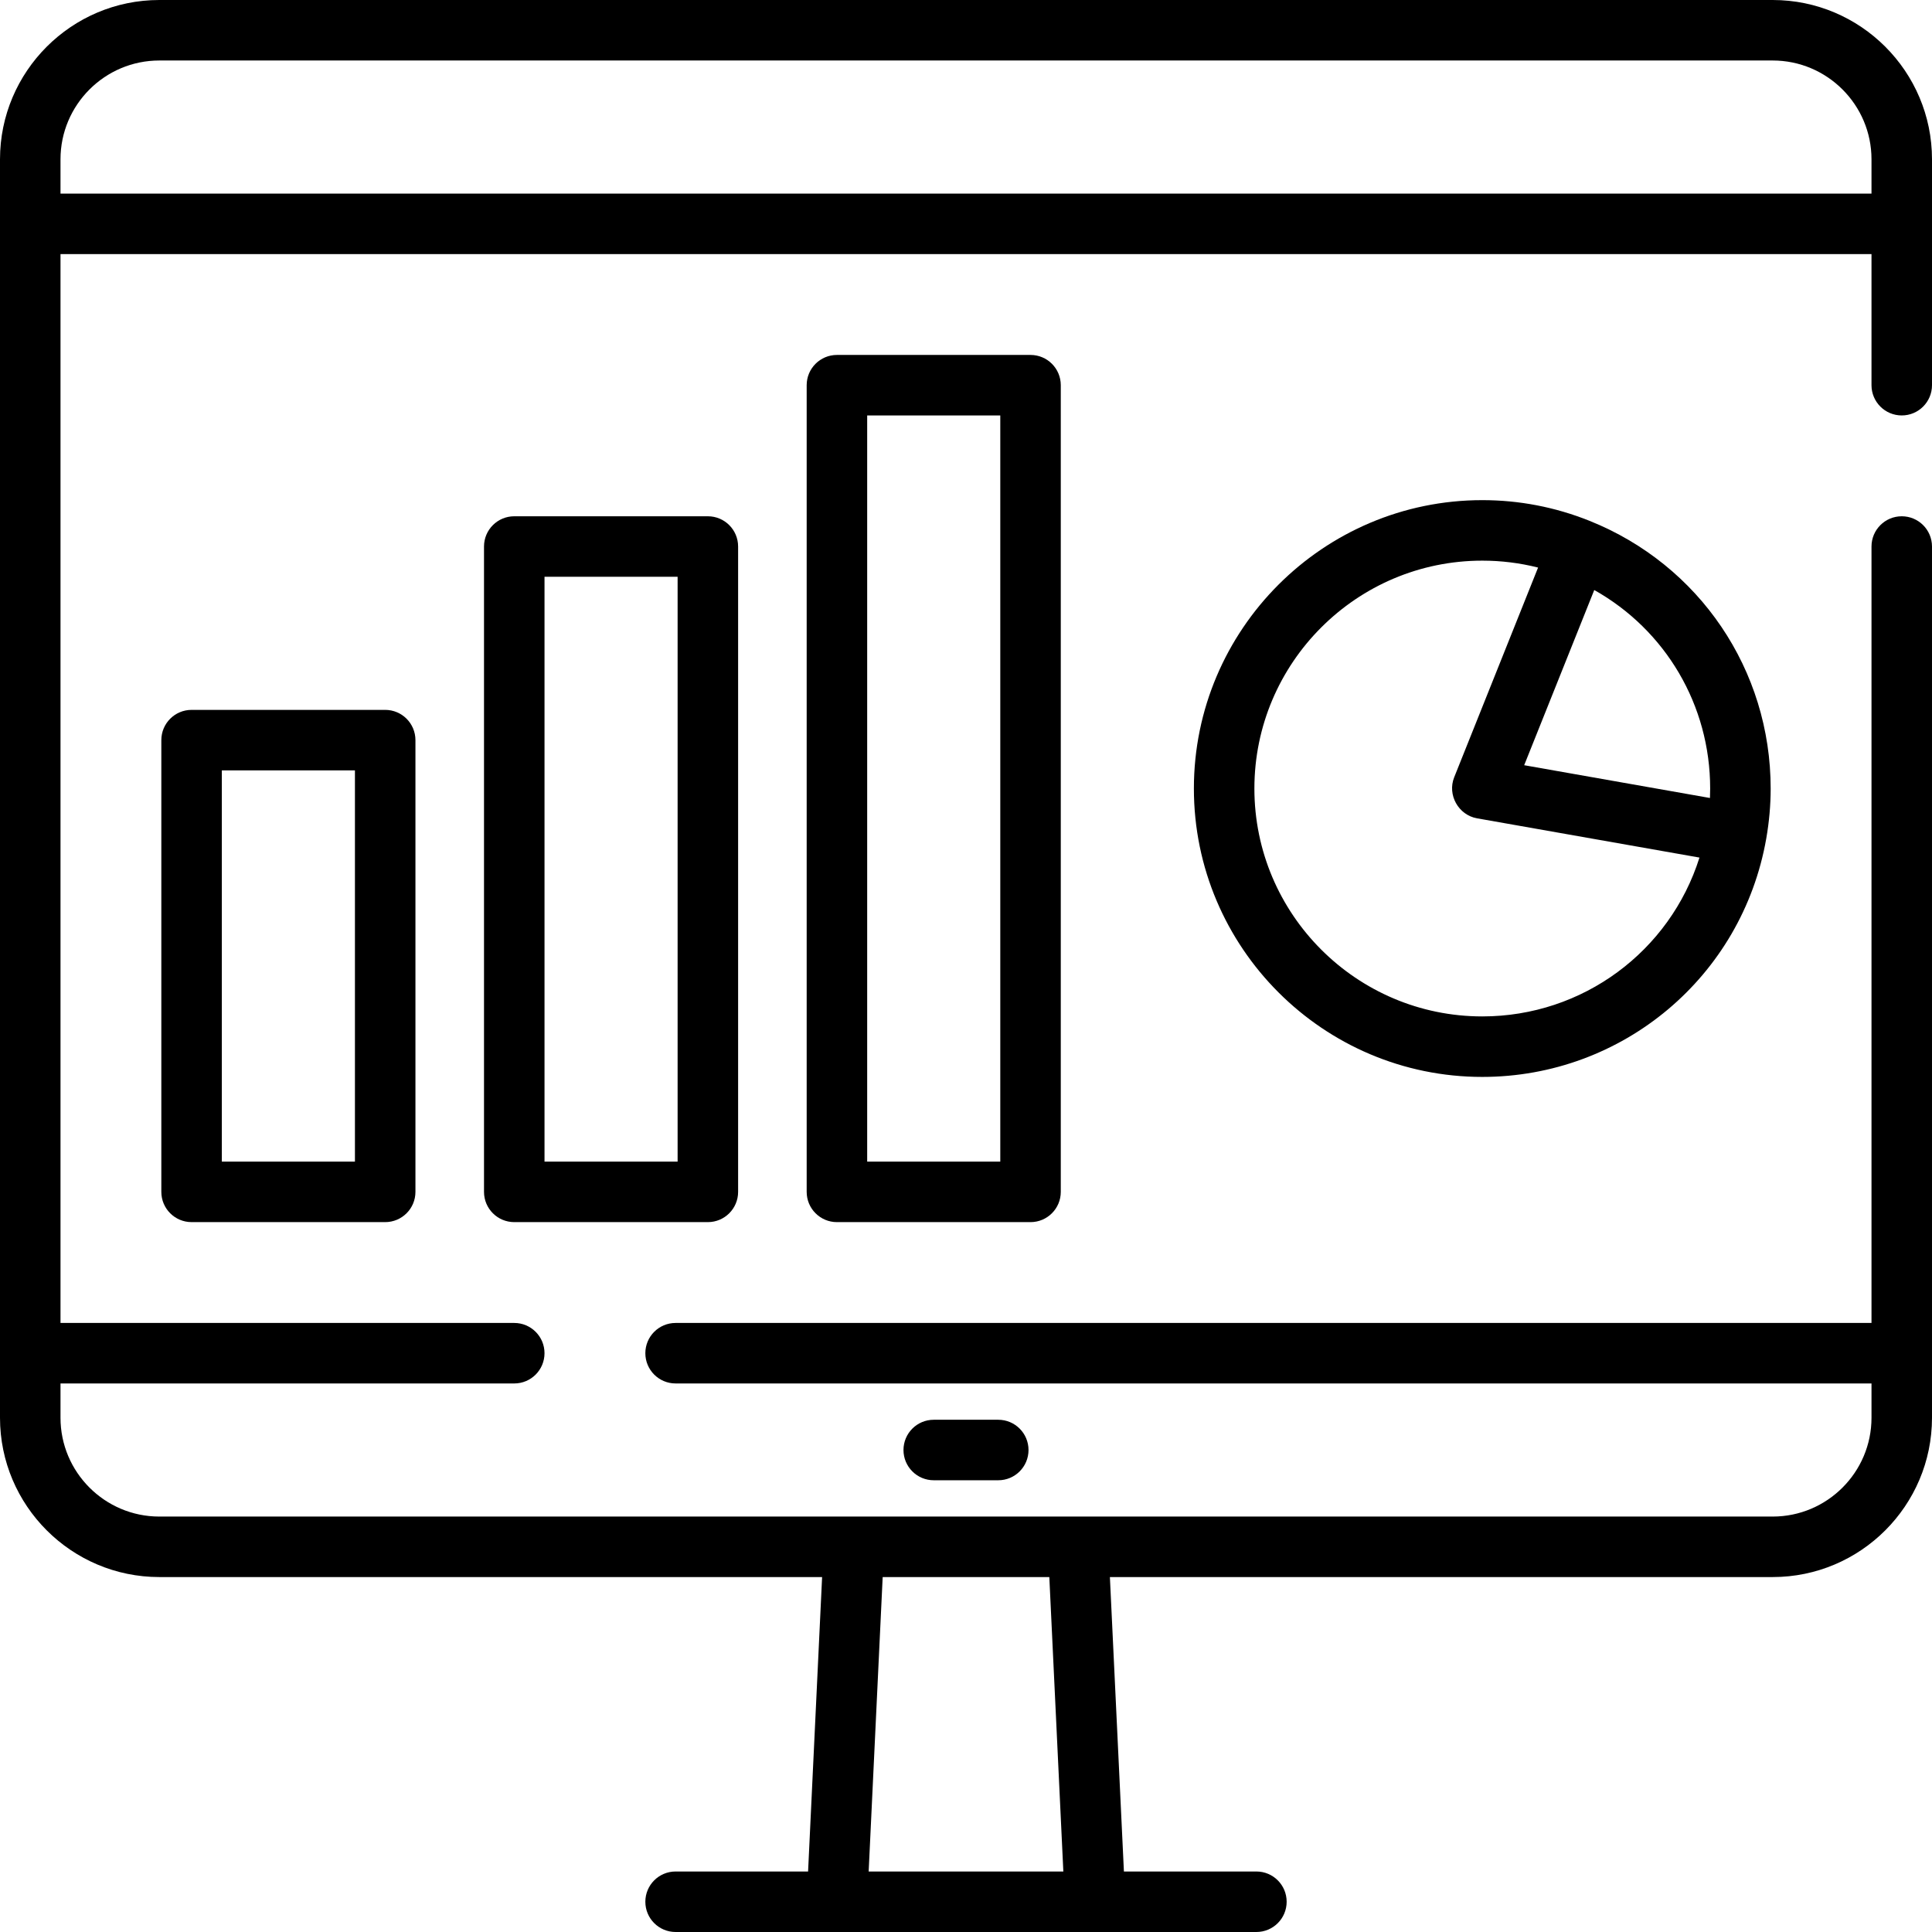 <?xml version="1.0" encoding="UTF-8"?> <svg xmlns="http://www.w3.org/2000/svg" xmlns:xlink="http://www.w3.org/1999/xlink" fill="#000000" height="64px" width="64px" version="1.1" id="Layer_1" viewBox="0 0 512 512" xml:space="preserve"> <g id="SVGRepo_bgCarrier" stroke-width="0"></g> <g id="SVGRepo_tracerCarrier" stroke-linecap="round" stroke-linejoin="round"></g> <g id="SVGRepo_iconCarrier"> <g> <g> <path d="M503.983,110.096c4.427,0,8.017-3.589,8.017-8.017V42.221C512,18.941,493.059,0,469.779,0H42.221 C18.941,0,0,18.941,0,42.221v333.495c0,23.281,18.941,42.221,42.221,42.221h175.646l-3.716,78.029H179.04 c-4.427,0-8.017,3.589-8.017,8.017c0,4.427,3.589,8.017,8.017,8.017H332.96c4.427,0,8.017-3.589,8.017-8.017 c0-4.427-3.589-8.017-8.017-8.017h-35.111l-3.715-78.029h175.645c23.281,0,42.221-18.941,42.221-42.221V144.835 c0-4.427-3.589-8.017-8.017-8.017c-4.427,0-8.017,3.589-8.017,8.017v205.762H179.04c-4.427,0-8.017,3.589-8.017,8.017 s3.589,8.017,8.017,8.017h316.927v9.086c0,14.44-11.748,26.188-26.188,26.188H42.221c-14.44,0-26.188-11.748-26.188-26.188v-9.086 h120.251c4.427,0,8.017-3.589,8.017-8.017s-3.589-8.017-8.017-8.017H16.033V67.34h479.933v34.739 C495.967,106.507,499.556,110.096,503.983,110.096z M233.918,417.937h44.162l3.717,78.029h-51.594L233.918,417.937z M16.033,51.307v-9.086c0-14.44,11.748-26.188,26.188-26.188h427.557c14.44,0,26.188,11.748,26.188,26.188v9.086H16.033z"></path> </g> </g> <g> <g> <path d="M264.551,376.251h-17.102c-4.427,0-8.017,3.589-8.017,8.017c0,4.427,3.589,8.017,8.017,8.017h17.102 c4.427,0,8.017-3.589,8.017-8.017C272.568,379.84,268.979,376.251,264.551,376.251z"></path> </g> </g> <g> <g> <path d="M102.079,188.125H50.772c-4.427,0-8.017,3.589-8.017,8.017v119.716c0,4.427,3.589,8.017,8.017,8.017h51.307 c4.427,0,8.017-3.589,8.017-8.017V196.142C110.096,191.715,106.507,188.125,102.079,188.125z M94.063,307.841H58.789V204.159 h35.273V307.841z"></path> </g> </g> <g> <g> <path d="M187.591,136.818h-51.307c-4.427,0-8.017,3.589-8.017,8.017v171.023c0,4.427,3.589,8.017,8.017,8.017h51.307 c4.427,0,8.017-3.589,8.017-8.017V144.835C195.608,140.408,192.018,136.818,187.591,136.818z M179.574,307.841h-35.273v-154.99 h35.273V307.841z"></path> </g> </g> <g> <g> <path d="M273.102,94.063h-51.307c-4.427,0-8.017,3.589-8.017,8.017v213.779c0,4.427,3.589,8.017,8.017,8.017h51.307 c4.427,0,8.017-3.589,8.017-8.017V102.079C281.119,97.652,277.53,94.063,273.102,94.063z M265.086,307.841h-35.273V110.096h35.273 V307.841z"></path> </g> </g> <g> <g> <path d="M421.219,138.018c-0.005-0.002-0.01-0.005-0.015-0.006c-9.063-3.629-18.614-5.468-28.386-5.468 c-42.141,0-76.426,34.285-76.426,76.426s34.285,76.426,76.426,76.426c37.189,0,68.837-26.559,75.254-63.151 c0-0.001,0.001-0.002,0.001-0.003c0.777-4.431,1.172-8.896,1.172-13.271C469.245,177.554,450.394,149.705,421.219,138.018z M392.818,269.361c-33.3,0-60.392-27.092-60.392-60.392s27.092-60.392,60.392-60.392c5.024,0,9.972,0.616,14.789,1.834 l-22.232,55.58c-1.862,4.655,1.124,10.004,6.05,10.872l58.954,10.404C442.557,252.076,419.492,269.361,392.818,269.361z M453.156,211.476l-49.232-8.688l18.571-46.425c18.888,10.606,30.716,30.487,30.716,52.606 C453.211,209.8,453.193,210.636,453.156,211.476z"></path> </g> </g> </g> </svg> 